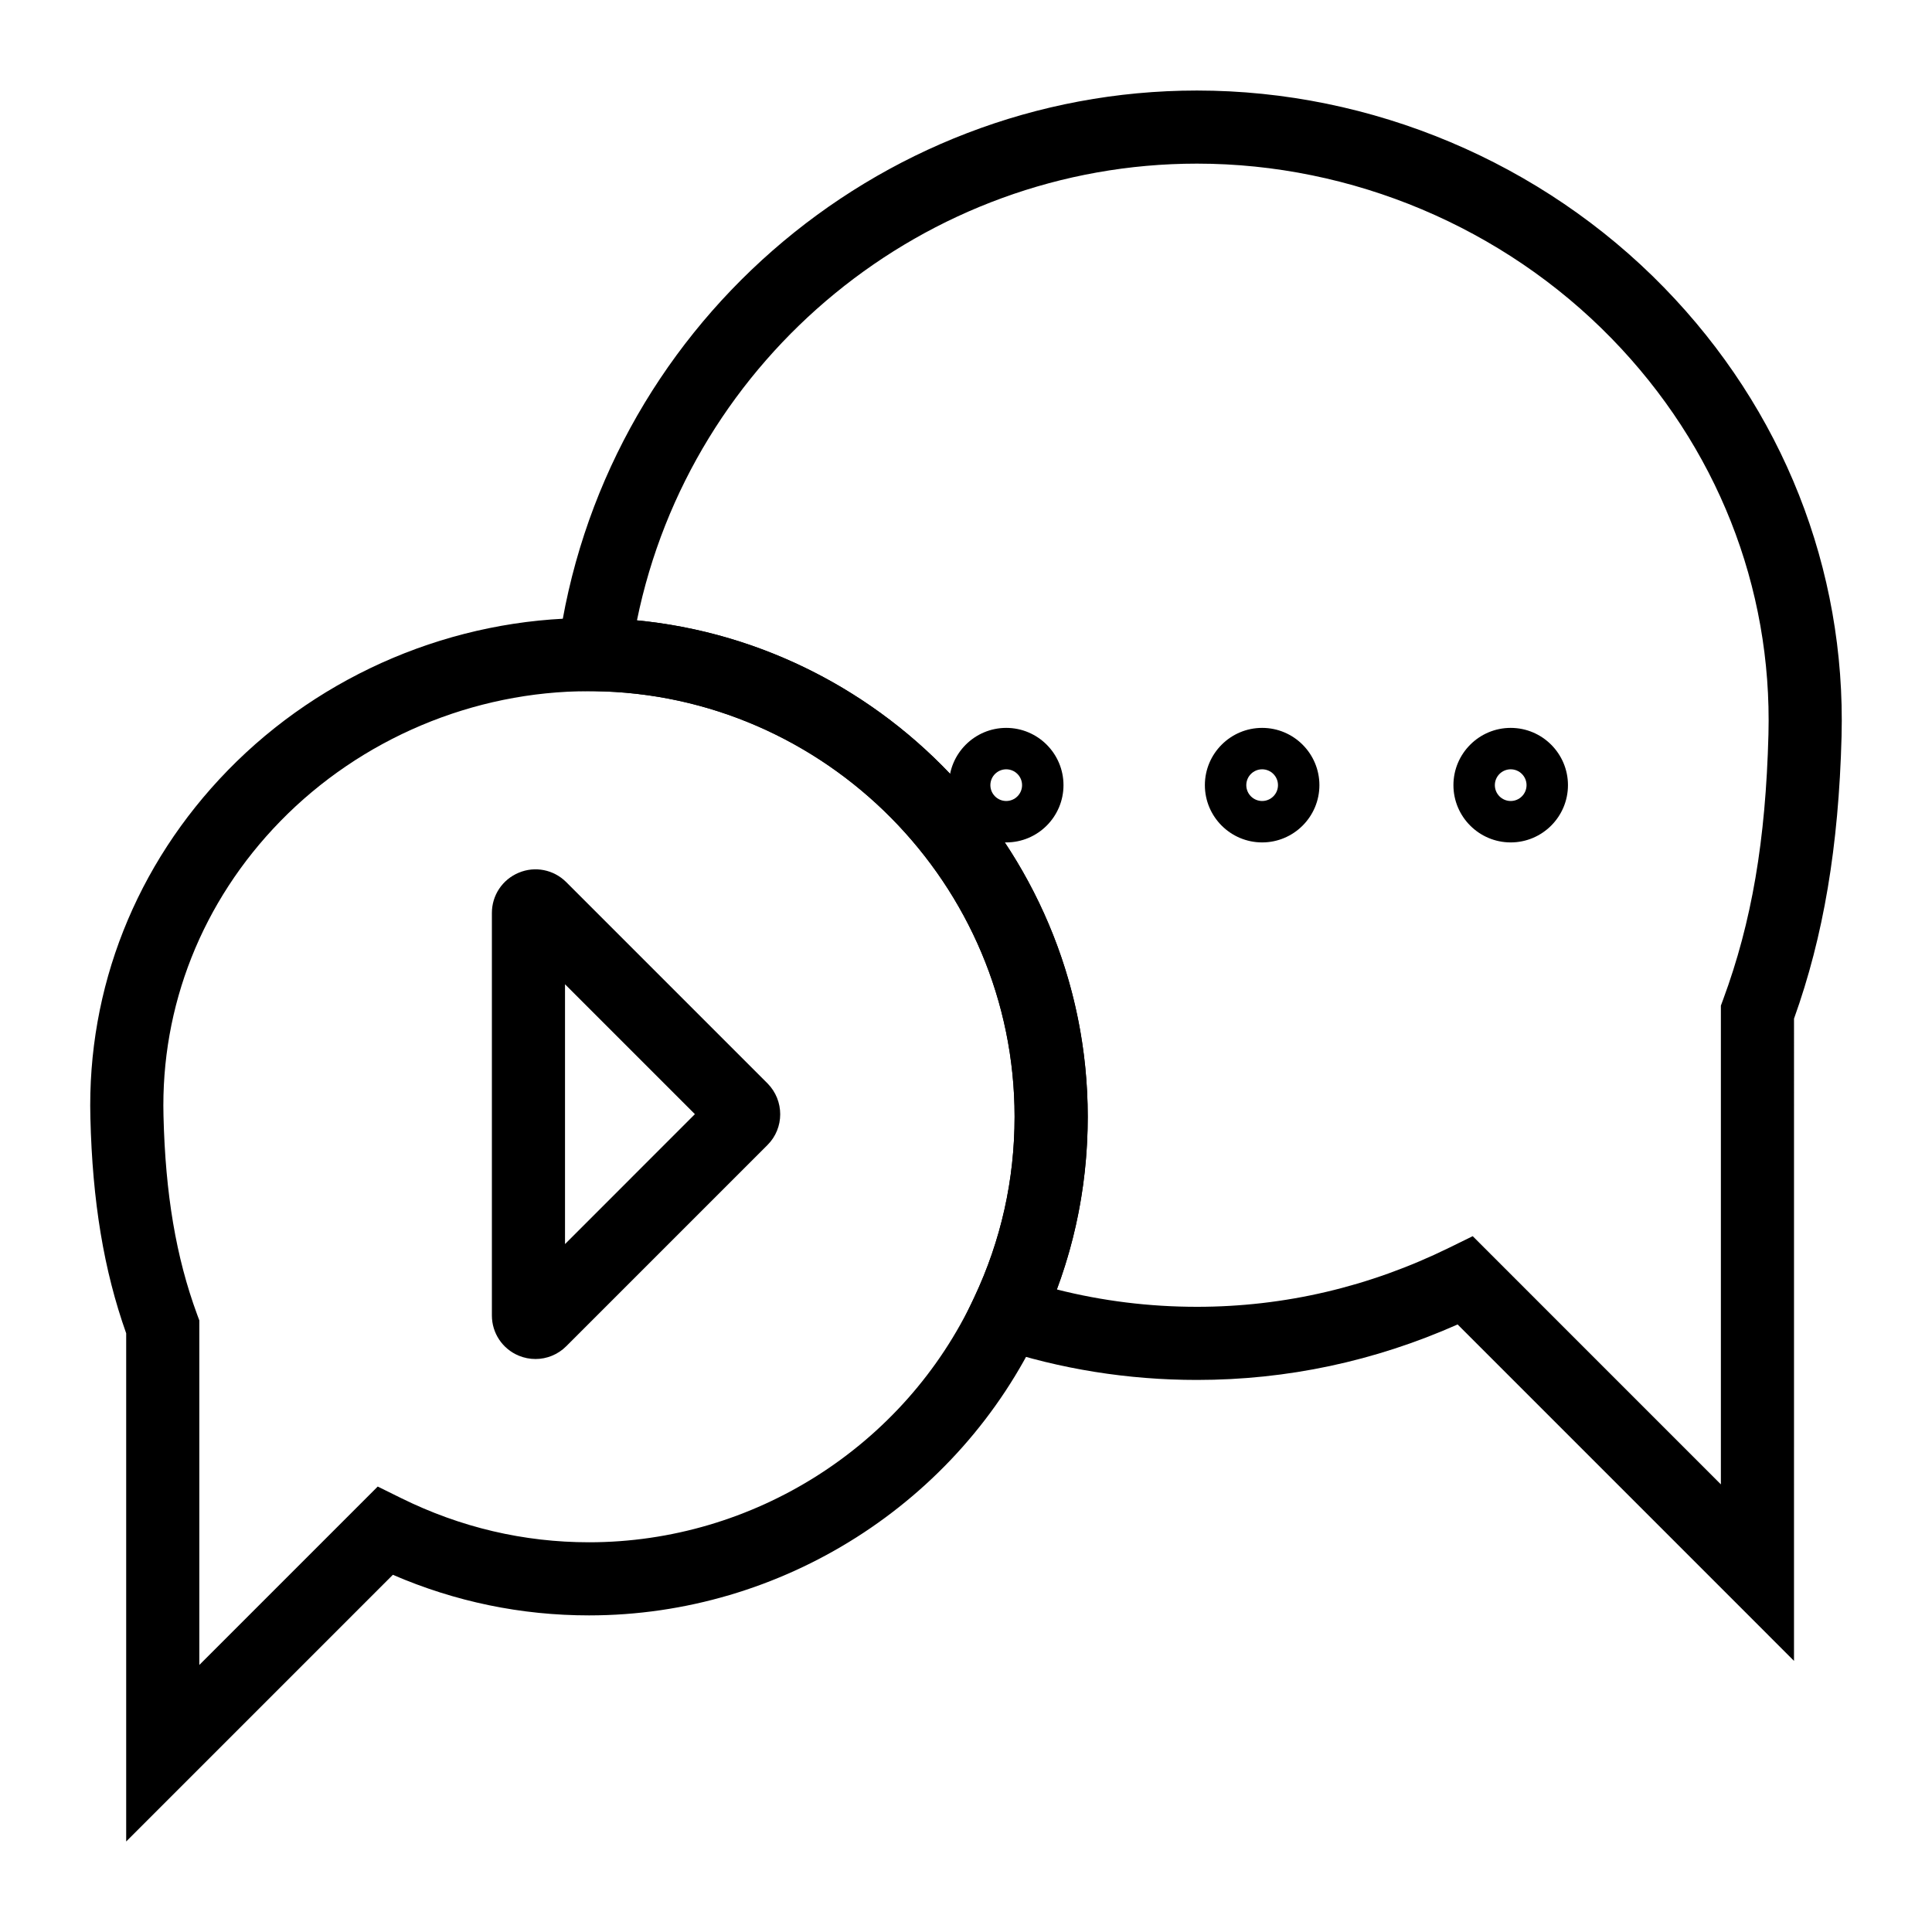 <?xml version="1.0" encoding="UTF-8"?>
<!-- Uploaded to: ICON Repo, www.svgrepo.com, Generator: ICON Repo Mixer Tools -->
<svg fill="#000000" width="800px" height="800px" version="1.1" viewBox="144 144 512 512" xmlns="http://www.w3.org/2000/svg">
 <g>
  <path d="m619.43 584.15-89.148-89.156c-22.008 9.766-45.207 14.703-69.07 14.703-18.289 0-36.238-2.867-53.324-8.535l-10.391-3.445 4.676-9.887c7.098-15.043 10.699-31.156 10.699-47.895 0-61.473-50.031-112.06-111.53-112.77l-10.93-0.121 1.438-10.844c11.211-84.492 84.02-148.21 169.36-148.21 46.332 0 91.445 19.02 123.76 52.191 31.496 32.332 48.215 74.586 47.062 118.97-0.766 29.152-4.769 52.984-12.602 74.805zm-85.145-112.55 65.766 65.777v-126.87l0.598-1.629c7.578-20.484 11.277-42.152 12.008-70.242 1.023-39.113-13.738-76.383-41.566-104.94-28.688-29.445-68.738-46.332-109.88-46.332-72.137 0-134.18 51.34-148.41 121.03 66.828 6.492 119.45 63.289 119.45 131.54 0 15.82-2.742 31.176-8.184 45.785 12.043 3.055 24.496 4.598 37.145 4.598 23.172 0 45.66-5.269 66.855-15.668z"/>
  <path d="m177.44 632.01v-134.67c-5.934-16.719-8.949-34.949-9.488-57.168-0.879-34.344 12.062-67.027 36.438-92.043 24.988-25.641 59.871-40.344 95.715-40.344h1.363c72.172 0.832 130.8 60.117 130.8 132.15 0 19.625-4.219 38.52-12.555 56.164-21.574 46.152-68.52 75.996-119.61 75.996-17.996 0-35.453-3.613-51.992-10.758zm123.91-304.84h-1.25c-30.645 0-60.477 12.574-81.844 34.496-20.691 21.23-31.676 48.945-30.93 78.031v0.008c0.5 20.77 3.332 37.477 8.895 52.598l0.598 1.617v91.312l47.281-47.281 6.227 3.074c15.715 7.758 32.461 11.695 49.777 11.695 43.59 0 83.648-25.461 102.06-64.859 7.113-15.074 10.719-31.184 10.719-47.922 0-61.469-50.035-112.06-111.54-112.77z"/>
  <path d="m478.48 367.25c-8.363 0-15.176-6.812-15.176-15.176 0-8.363 6.812-15.176 15.176-15.176s15.176 6.812 15.176 15.176c0 8.363-6.812 15.176-15.176 15.176zm0-19.375c-2.316 0-4.199 1.883-4.199 4.199 0 2.316 1.883 4.199 4.199 4.199s4.199-1.883 4.199-4.199c0.004-2.316-1.879-4.199-4.199-4.199z"/>
  <path d="m410.66 367.25c-8.363 0-15.176-6.812-15.176-15.176 0-8.363 6.812-15.176 15.176-15.176 8.363 0 15.176 6.812 15.176 15.176 0 8.363-6.812 15.176-15.176 15.176zm0-19.375c-2.316 0-4.199 1.883-4.199 4.199 0 2.316 1.883 4.199 4.199 4.199 2.316 0 4.199-1.883 4.199-4.199 0-2.316-1.883-4.199-4.199-4.199z"/>
  <path d="m544.35 367.25c-8.363 0-15.176-6.812-15.176-15.176 0-8.363 6.812-15.176 15.176-15.176 8.363 0 15.176 6.812 15.176 15.176 0 8.363-6.812 15.176-15.176 15.176zm0-19.375c-2.316 0-4.199 1.883-4.199 4.199 0 2.316 1.883 4.199 4.199 4.199s4.199-1.883 4.199-4.199c0-2.316-1.883-4.199-4.199-4.199z"/>
  <path d="m285.91 504.15c-1.484 0-2.988-0.285-4.43-0.879-4.324-1.797-7.125-5.981-7.125-10.664v-106.67c0-4.676 2.793-8.855 7.106-10.652 4.316-1.824 9.254-0.832 12.574 2.461l53.363 53.363c4.496 4.551 4.477 11.855 0 16.32l-53.336 53.336c-2.211 2.211-5.152 3.387-8.152 3.387zm7.824-99.309v68.852l34.422-34.43z"/>
 </g>
</svg>